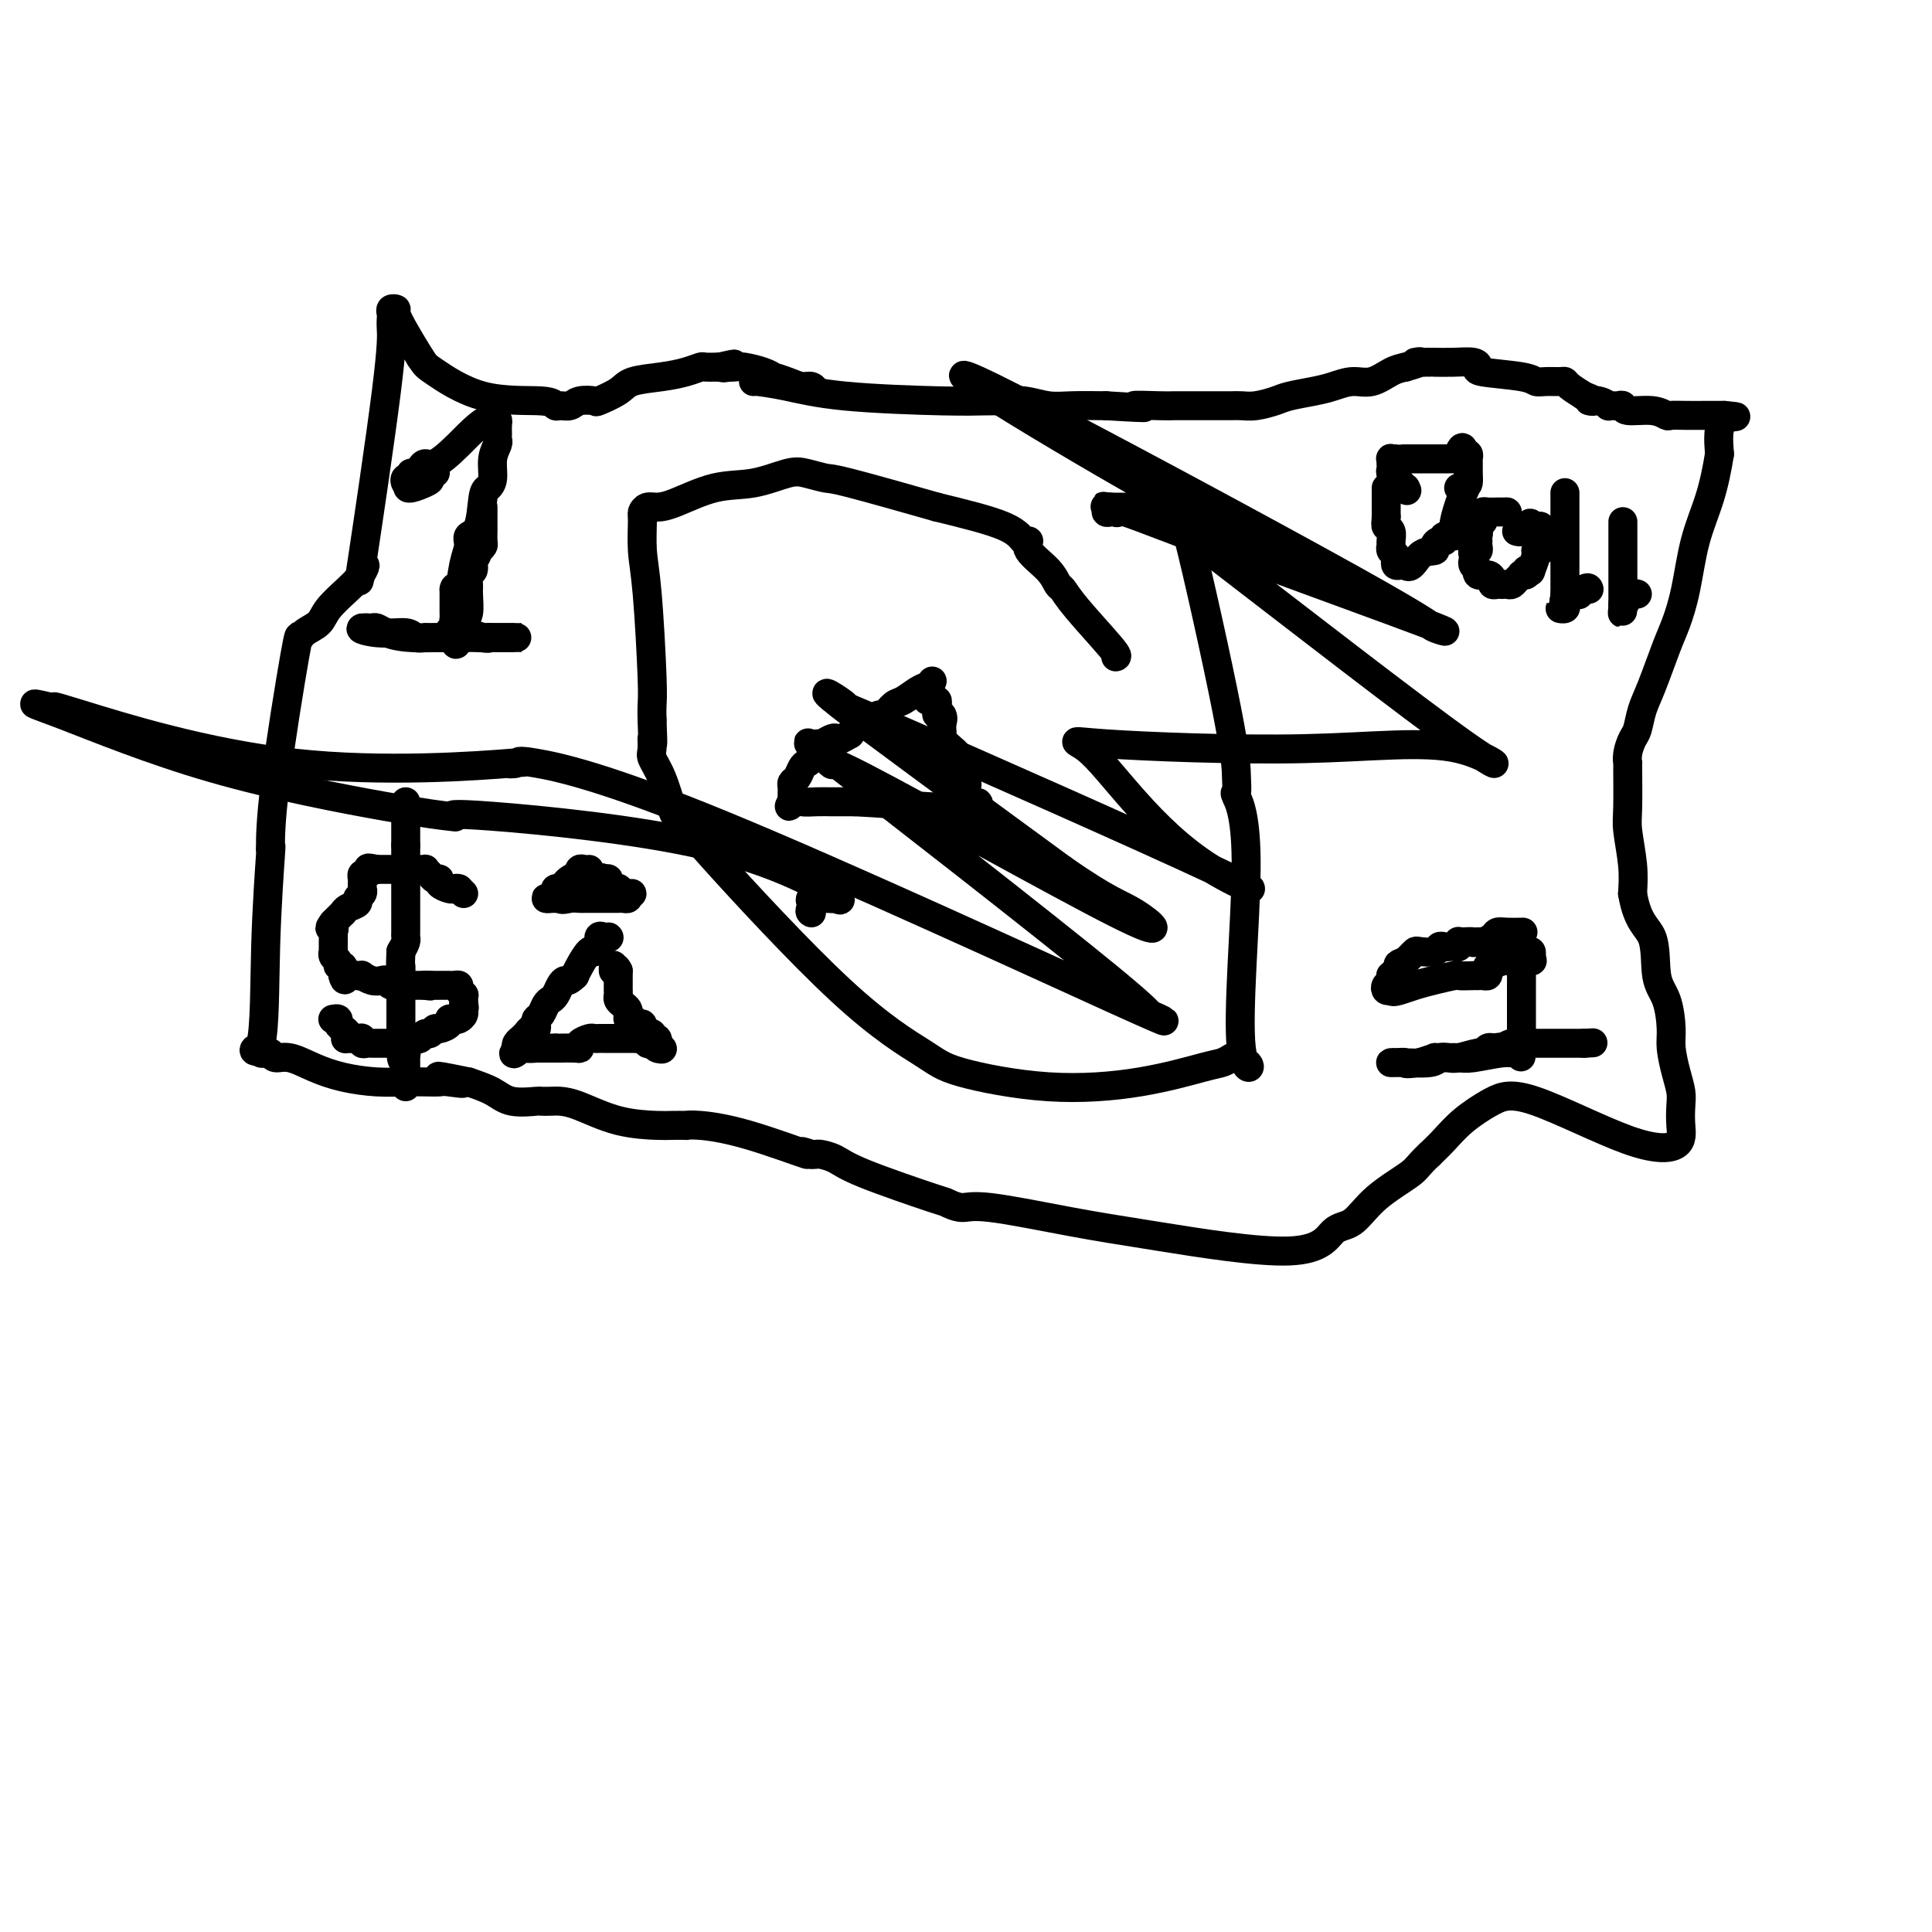 <svg viewBox='0 0 400 400' version='1.1' xmlns='http://www.w3.org/2000/svg' xmlns:xlink='http://www.w3.org/1999/xlink'><g fill='none' stroke='#000000' stroke-width='6' stroke-linecap='round' stroke-linejoin='round'><path d='M156,79c-0.038,-0.061 -0.076,-0.121 1,0c1.076,0.121 3.267,0.425 6,1c2.733,0.575 6.008,1.422 12,2c5.992,0.578 14.703,0.886 20,1c5.297,0.114 7.182,0.034 9,0c1.818,-0.034 3.568,-0.023 4,0c0.432,0.023 -0.456,0.059 0,0c0.456,-0.059 2.256,-0.212 4,0c1.744,0.212 3.431,0.788 5,1c1.569,0.212 3.020,0.061 5,0c1.980,-0.061 4.490,-0.030 7,0'/><path d='M229,84c12.387,0.773 6.853,0.207 6,0c-0.853,-0.207 2.975,-0.055 5,0c2.025,0.055 2.247,0.015 3,0c0.753,-0.015 2.038,-0.003 4,0c1.962,0.003 4.602,-0.002 6,0c1.398,0.002 1.555,0.012 2,0c0.445,-0.012 1.179,-0.045 2,0c0.821,0.045 1.731,0.167 3,0c1.269,-0.167 2.898,-0.623 4,-1c1.102,-0.377 1.676,-0.674 3,-1c1.324,-0.326 3.397,-0.683 5,-1c1.603,-0.317 2.736,-0.596 4,-1c1.264,-0.404 2.658,-0.933 4,-1c1.342,-0.067 2.630,0.328 4,0c1.370,-0.328 2.820,-1.379 4,-2c1.180,-0.621 2.090,-0.810 3,-1'/><path d='M291,76c5.138,-1.464 2.484,-1.124 2,-1c-0.484,0.124 1.202,0.034 2,0c0.798,-0.034 0.707,-0.010 1,0c0.293,0.010 0.969,0.006 1,0c0.031,-0.006 -0.584,-0.013 0,0c0.584,0.013 2.366,0.045 4,0c1.634,-0.045 3.120,-0.166 4,0c0.880,0.166 1.155,0.619 1,1c-0.155,0.381 -0.739,0.691 1,1c1.739,0.309 5.800,0.618 8,1c2.200,0.382 2.538,0.837 3,1c0.462,0.163 1.046,0.036 2,0c0.954,-0.036 2.276,0.021 3,0c0.724,-0.021 0.849,-0.121 1,0c0.151,0.121 0.329,0.463 1,1c0.671,0.537 1.836,1.268 3,2'/><path d='M328,82c3.697,1.326 1.438,1.140 1,1c-0.438,-0.140 0.943,-0.233 2,0c1.057,0.233 1.790,0.793 2,1c0.210,0.207 -0.102,0.059 0,0c0.102,-0.059 0.618,-0.031 1,0c0.382,0.031 0.631,0.065 1,0c0.369,-0.065 0.857,-0.228 1,0c0.143,0.228 -0.059,0.846 1,1c1.059,0.154 3.379,-0.155 5,0c1.621,0.155 2.542,0.774 3,1c0.458,0.226 0.451,0.061 1,0c0.549,-0.061 1.653,-0.016 3,0c1.347,0.016 2.938,0.004 4,0c1.062,-0.004 1.593,-0.001 2,0c0.407,0.001 0.688,0.000 1,0c0.312,-0.000 0.656,-0.000 1,0'/><path d='M357,86c4.556,0.533 1.444,-0.133 0,1c-1.444,1.133 -1.222,4.067 -1,7'/><path d='M356,94c-0.451,2.866 -1.078,6.030 -2,9c-0.922,2.970 -2.137,5.746 -3,9c-0.863,3.254 -1.373,6.985 -2,10c-0.627,3.015 -1.372,5.315 -2,7c-0.628,1.685 -1.138,2.754 -2,5c-0.862,2.246 -2.077,5.669 -3,8c-0.923,2.331 -1.554,3.572 -2,5c-0.446,1.428 -0.708,3.045 -1,4c-0.292,0.955 -0.614,1.249 -1,2c-0.386,0.751 -0.837,1.958 -1,3c-0.163,1.042 -0.040,1.919 0,2c0.040,0.081 -0.003,-0.633 0,1c0.003,1.633 0.052,5.613 0,8c-0.052,2.387 -0.206,3.181 0,5c0.206,1.819 0.773,4.663 1,7c0.227,2.337 0.113,4.169 0,6'/><path d='M338,185c1.028,6.098 3.098,6.842 4,9c0.902,2.158 0.637,5.728 1,8c0.363,2.272 1.355,3.245 2,5c0.645,1.755 0.944,4.293 1,6c0.056,1.707 -0.129,2.584 0,4c0.129,1.416 0.572,3.370 1,5c0.428,1.630 0.840,2.934 1,4c0.160,1.066 0.067,1.892 0,3c-0.067,1.108 -0.109,2.497 0,4c0.109,1.503 0.367,3.118 -1,4c-1.367,0.882 -4.361,1.030 -10,-1c-5.639,-2.030 -13.923,-6.237 -19,-8c-5.077,-1.763 -6.949,-1.081 -9,0c-2.051,1.081 -4.283,2.560 -6,4c-1.717,1.440 -2.919,2.840 -4,4c-1.081,1.160 -2.040,2.080 -3,3'/><path d='M296,239c-2.559,2.382 -2.458,2.838 -4,4c-1.542,1.162 -4.728,3.031 -7,5c-2.272,1.969 -3.629,4.040 -5,5c-1.371,0.960 -2.755,0.810 -4,2c-1.245,1.190 -2.352,3.721 -9,4c-6.648,0.279 -18.837,-1.695 -27,-3c-8.163,-1.305 -12.301,-1.943 -18,-3c-5.699,-1.057 -12.958,-2.534 -17,-3c-4.042,-0.466 -4.867,0.079 -6,0c-1.133,-0.079 -2.573,-0.781 -3,-1c-0.427,-0.219 0.159,0.047 -3,-1c-3.159,-1.047 -10.065,-3.405 -14,-5c-3.935,-1.595 -4.900,-2.428 -6,-3c-1.100,-0.572 -2.335,-0.885 -3,-1c-0.665,-0.115 -0.762,-0.033 -1,0c-0.238,0.033 -0.619,0.016 -1,0'/><path d='M168,239c-4.443,-1.491 -0.049,0.280 -1,0c-0.951,-0.280 -7.245,-2.611 -12,-4c-4.755,-1.389 -7.969,-1.836 -10,-2c-2.031,-0.164 -2.879,-0.045 -3,0c-0.121,0.045 0.484,0.016 0,0c-0.484,-0.016 -2.059,-0.018 -3,0c-0.941,0.018 -1.249,0.057 -3,0c-1.751,-0.057 -4.946,-0.211 -8,-1c-3.054,-0.789 -5.967,-2.212 -8,-3c-2.033,-0.788 -3.188,-0.942 -4,-1c-0.812,-0.058 -1.283,-0.022 -2,0c-0.717,0.022 -1.681,0.028 -2,0c-0.319,-0.028 0.007,-0.090 -1,0c-1.007,0.090 -3.348,0.332 -5,0c-1.652,-0.332 -2.615,-1.238 -4,-2c-1.385,-0.762 -3.193,-1.381 -5,-2'/><path d='M97,224c-11.338,-2.321 -4.183,-0.622 -2,0c2.183,0.622 -0.605,0.167 -2,0c-1.395,-0.167 -1.397,-0.047 -2,0c-0.603,0.047 -1.808,0.021 -3,0c-1.192,-0.021 -2.370,-0.038 -4,0c-1.630,0.038 -3.711,0.130 -6,0c-2.289,-0.130 -4.784,-0.484 -7,-1c-2.216,-0.516 -4.152,-1.196 -6,-2c-1.848,-0.804 -3.609,-1.731 -5,-2c-1.391,-0.269 -2.411,0.121 -3,0c-0.589,-0.121 -0.745,-0.754 -1,-1c-0.255,-0.246 -0.607,-0.105 -1,0c-0.393,0.105 -0.827,0.173 -1,0c-0.173,-0.173 -0.087,-0.586 0,-1'/><path d='M54,217c-2.674,-0.247 -0.860,2.135 0,-1c0.860,-3.135 0.766,-11.786 1,-20c0.234,-8.214 0.795,-15.990 1,-19c0.205,-3.010 0.055,-1.254 0,-1c-0.055,0.254 -0.015,-0.996 0,-1c0.015,-0.004 0.005,1.236 0,0c-0.005,-1.236 -0.005,-4.950 1,-13c1.005,-8.050 3.016,-20.438 4,-26c0.984,-5.562 0.943,-4.299 1,-4c0.057,0.299 0.214,-0.367 1,-1c0.786,-0.633 2.200,-1.231 3,-2c0.800,-0.769 0.985,-1.707 2,-3c1.015,-1.293 2.862,-2.941 4,-4c1.138,-1.059 1.569,-1.530 2,-2'/><path d='M74,120c2.315,-3.322 1.601,-3.626 1,-2c-0.601,1.626 -1.089,5.183 0,-2c1.089,-7.183 3.756,-25.104 5,-35c1.244,-9.896 1.064,-11.766 1,-13c-0.064,-1.234 -0.013,-1.834 0,-2c0.013,-0.166 -0.012,0.100 0,0c0.012,-0.100 0.061,-0.566 0,-1c-0.061,-0.434 -0.232,-0.837 0,-1c0.232,-0.163 0.866,-0.085 1,0c0.134,0.085 -0.233,0.177 0,1c0.233,0.823 1.067,2.378 2,4c0.933,1.622 1.967,3.311 3,5'/><path d='M87,74c1.184,1.780 1.142,1.731 3,3c1.858,1.269 5.614,3.858 10,5c4.386,1.142 9.400,0.838 12,1c2.600,0.162 2.785,0.789 3,1c0.215,0.211 0.460,0.006 1,0c0.540,-0.006 1.373,0.189 2,0c0.627,-0.189 1.046,-0.761 2,-1c0.954,-0.239 2.442,-0.144 3,0c0.558,0.144 0.186,0.337 1,0c0.814,-0.337 2.814,-1.204 4,-2c1.186,-0.796 1.559,-1.520 3,-2c1.441,-0.480 3.950,-0.717 6,-1c2.050,-0.283 3.642,-0.612 5,-1c1.358,-0.388 2.481,-0.835 3,-1c0.519,-0.165 0.434,-0.047 1,0c0.566,0.047 1.783,0.024 3,0'/><path d='M149,76c5.423,-1.238 1.979,-0.332 1,0c-0.979,0.332 0.507,0.092 1,0c0.493,-0.092 -0.007,-0.035 0,0c0.007,0.035 0.521,0.047 1,0c0.479,-0.047 0.922,-0.154 2,0c1.078,0.154 2.792,0.567 4,1c1.208,0.433 1.910,0.886 2,1c0.090,0.114 -0.431,-0.109 0,0c0.431,0.109 1.814,0.551 3,1c1.186,0.449 2.173,0.904 3,1c0.827,0.096 1.492,-0.166 2,0c0.508,0.166 0.859,0.762 1,1c0.141,0.238 0.070,0.119 0,0'/><path d='M100,105c0.000,-0.021 0.000,-0.042 0,0c-0.000,0.042 -0.000,0.148 0,1c0.000,0.852 0.001,2.452 0,3c-0.001,0.548 -0.003,0.045 0,0c0.003,-0.045 0.011,0.369 0,1c-0.011,0.631 -0.041,1.477 0,2c0.041,0.523 0.155,0.721 0,1c-0.155,0.279 -0.577,0.640 -1,1'/><path d='M99,114c-0.398,1.733 -0.891,1.564 -1,2c-0.109,0.436 0.168,1.476 0,2c-0.168,0.524 -0.781,0.532 -1,1c-0.219,0.468 -0.045,1.395 0,2c0.045,0.605 -0.041,0.888 0,2c0.041,1.112 0.207,3.053 0,4c-0.207,0.947 -0.787,0.898 -1,1c-0.213,0.102 -0.060,0.353 0,1c0.060,0.647 0.026,1.689 0,2c-0.026,0.311 -0.046,-0.109 0,0c0.046,0.109 0.156,0.745 0,1c-0.156,0.255 -0.578,0.127 -1,0'/><path d='M95,132c-0.776,2.784 -0.715,0.743 -1,0c-0.285,-0.743 -0.917,-0.189 -1,0c-0.083,0.189 0.381,0.012 -1,0c-1.381,-0.012 -4.607,0.140 -7,0c-2.393,-0.140 -3.952,-0.574 -5,-1c-1.048,-0.426 -1.585,-0.846 -2,-1c-0.415,-0.154 -0.709,-0.041 -1,0c-0.291,0.041 -0.578,0.011 -1,0c-0.422,-0.011 -0.978,-0.003 -1,0c-0.022,0.003 0.489,0.002 1,0'/><path d='M76,130c-2.827,-0.067 -0.394,0.767 2,1c2.394,0.233 4.750,-0.134 6,0c1.250,0.134 1.396,0.768 2,1c0.604,0.232 1.667,0.062 2,0c0.333,-0.062 -0.065,-0.017 0,0c0.065,0.017 0.594,0.004 1,0c0.406,-0.004 0.690,-0.001 1,0c0.310,0.001 0.646,0.000 1,0c0.354,-0.000 0.725,-0.000 1,0c0.275,0.000 0.455,0.000 1,0c0.545,-0.000 1.455,-0.000 2,0c0.545,0.000 0.723,0.000 1,0c0.277,-0.000 0.651,-0.000 1,0c0.349,0.000 0.671,0.000 1,0c0.329,-0.000 0.664,-0.000 1,0'/><path d='M99,132c3.737,0.309 1.579,0.083 1,0c-0.579,-0.083 0.422,-0.022 1,0c0.578,0.022 0.733,0.006 1,0c0.267,-0.006 0.645,-0.002 1,0c0.355,0.002 0.686,0.000 1,0c0.314,-0.000 0.610,-0.000 1,0c0.390,0.000 0.872,0.000 1,0c0.128,-0.000 -0.098,-0.000 0,0c0.098,0.000 0.521,0.000 1,0c0.479,-0.000 1.014,-0.000 1,0c-0.014,0.000 -0.575,0.000 -1,0c-0.425,-0.000 -0.712,-0.000 -1,0'/><path d='M106,132c0.883,-0.000 -0.408,-0.000 -1,0c-0.592,0.000 -0.485,0.001 -1,0c-0.515,-0.001 -1.651,-0.004 -2,0c-0.349,0.004 0.089,0.015 0,0c-0.089,-0.015 -0.707,-0.057 -1,0c-0.293,0.057 -0.263,0.211 -1,0c-0.737,-0.211 -2.240,-0.789 -3,-1c-0.760,-0.211 -0.775,-0.057 -1,0c-0.225,0.057 -0.658,0.015 -1,0c-0.342,-0.015 -0.592,-0.004 -1,0c-0.408,0.004 -0.974,0.001 -1,0c-0.026,-0.001 0.487,-0.001 1,0'/><path d='M94,131c-1.856,-0.333 -0.497,-0.666 0,-1c0.497,-0.334 0.133,-0.670 0,-1c-0.133,-0.330 -0.036,-0.653 0,-1c0.036,-0.347 0.010,-0.719 0,-1c-0.010,-0.281 -0.003,-0.470 0,-1c0.003,-0.530 0.001,-1.400 0,-2c-0.001,-0.600 -0.000,-0.931 0,-1c0.000,-0.069 0.000,0.123 0,0c-0.000,-0.123 -0.000,-0.562 0,-1'/><path d='M94,122c0.184,-1.146 0.645,0.490 1,0c0.355,-0.490 0.606,-3.105 1,-5c0.394,-1.895 0.931,-3.071 1,-4c0.069,-0.929 -0.331,-1.612 0,-2c0.331,-0.388 1.394,-0.480 2,-2c0.606,-1.520 0.755,-4.466 1,-6c0.245,-1.534 0.588,-1.654 1,-2c0.412,-0.346 0.895,-0.918 1,-2c0.105,-1.082 -0.168,-2.675 0,-4c0.168,-1.325 0.778,-2.383 1,-3c0.222,-0.617 0.057,-0.792 0,-1c-0.057,-0.208 -0.005,-0.447 0,-1c0.005,-0.553 -0.037,-1.418 0,-2c0.037,-0.582 0.153,-0.881 0,-1c-0.153,-0.119 -0.577,-0.060 -1,0'/><path d='M102,87c-1.311,-0.970 -4.589,2.606 -7,5c-2.411,2.394 -3.957,3.607 -5,4c-1.043,0.393 -1.585,-0.034 -2,0c-0.415,0.034 -0.703,0.530 -1,1c-0.297,0.470 -0.602,0.914 -1,1c-0.398,0.086 -0.888,-0.187 -1,0c-0.112,0.187 0.156,0.834 0,1c-0.156,0.166 -0.734,-0.148 -1,0c-0.266,0.148 -0.219,0.756 0,1c0.219,0.244 0.609,0.122 1,0'/><path d='M85,100c-1.995,2.056 1.517,0.695 3,0c1.483,-0.695 0.938,-0.726 1,-1c0.062,-0.274 0.732,-0.793 1,-1c0.268,-0.207 0.134,-0.104 0,0'/><path d='M193,141c-0.275,0.366 -0.549,0.733 -1,1c-0.451,0.267 -1.077,0.435 -2,1c-0.923,0.565 -2.143,1.528 -3,2c-0.857,0.472 -1.349,0.454 -2,1c-0.651,0.546 -1.459,1.654 -2,2c-0.541,0.346 -0.815,-0.072 -1,0c-0.185,0.072 -0.281,0.635 -1,1c-0.719,0.365 -2.063,0.533 -3,1c-0.937,0.467 -1.469,1.234 -2,2'/><path d='M176,152c-3.278,1.945 -2.973,1.308 -3,1c-0.027,-0.308 -0.385,-0.286 -1,0c-0.615,0.286 -1.488,0.836 -2,1c-0.512,0.164 -0.662,-0.059 -1,0c-0.338,0.059 -0.864,0.401 -1,1c-0.136,0.599 0.117,1.456 0,2c-0.117,0.544 -0.606,0.776 -1,1c-0.394,0.224 -0.694,0.441 -1,1c-0.306,0.559 -0.618,1.459 -1,2c-0.382,0.541 -0.834,0.722 -1,1c-0.166,0.278 -0.044,0.652 0,1c0.044,0.348 0.012,0.671 0,1c-0.012,0.329 -0.003,0.666 0,1c0.003,0.334 0.002,0.667 0,1'/><path d='M164,166c-1.014,1.856 -0.548,0.497 0,0c0.548,-0.497 1.177,-0.133 2,0c0.823,0.133 1.839,0.036 3,0c1.161,-0.036 2.466,-0.010 3,0c0.534,0.010 0.295,0.003 1,0c0.705,-0.003 2.352,-0.001 4,0'/><path d='M177,166c5.078,0.227 11.272,0.793 15,1c3.728,0.207 4.990,0.055 6,0c1.010,-0.055 1.770,-0.014 2,0c0.230,0.014 -0.068,0.001 0,0c0.068,-0.001 0.503,0.010 1,0c0.497,-0.010 1.057,-0.041 1,0c-0.057,0.041 -0.731,0.155 -1,0c-0.269,-0.155 -0.135,-0.577 0,-1'/><path d='M201,166c3.490,0.174 0.213,0.608 -1,0c-1.213,-0.608 -0.364,-2.258 0,-3c0.364,-0.742 0.241,-0.576 0,-1c-0.241,-0.424 -0.601,-1.437 -1,-2c-0.399,-0.563 -0.839,-0.676 -1,-1c-0.161,-0.324 -0.045,-0.859 0,-1c0.045,-0.141 0.019,0.113 0,0c-0.019,-0.113 -0.029,-0.594 0,-1c0.029,-0.406 0.099,-0.739 0,-1c-0.099,-0.261 -0.366,-0.451 -1,-1c-0.634,-0.549 -1.634,-1.456 -2,-2c-0.366,-0.544 -0.098,-0.723 0,-1c0.098,-0.277 0.026,-0.651 0,-1c-0.026,-0.349 -0.008,-0.671 0,-1c0.008,-0.329 0.004,-0.664 0,-1'/><path d='M195,149c-0.945,-2.566 -0.306,-0.480 0,0c0.306,0.480 0.279,-0.646 0,-1c-0.279,-0.354 -0.811,0.063 -1,0c-0.189,-0.063 -0.036,-0.605 0,-1c0.036,-0.395 -0.047,-0.642 0,-1c0.047,-0.358 0.222,-0.828 0,-1c-0.222,-0.172 -0.843,-0.046 -1,0c-0.157,0.046 0.150,0.012 0,0c-0.150,-0.012 -0.757,-0.004 -1,0c-0.243,0.004 -0.121,0.002 0,0'/><path d='M231,136c0.285,-0.057 0.570,-0.114 -1,-2c-1.570,-1.886 -4.996,-5.600 -7,-8c-2.004,-2.400 -2.585,-3.485 -3,-4c-0.415,-0.515 -0.664,-0.462 -1,-1c-0.336,-0.538 -0.760,-1.669 -2,-3c-1.240,-1.331 -3.296,-2.862 -4,-4c-0.704,-1.138 -0.055,-1.882 0,-2c0.055,-0.118 -0.485,0.391 -1,0c-0.515,-0.391 -1.004,-1.683 -4,-3c-2.996,-1.317 -8.498,-2.658 -14,-4'/><path d='M194,105c-5.993,-1.705 -13.976,-3.966 -18,-5c-4.024,-1.034 -4.089,-0.840 -5,-1c-0.911,-0.160 -2.670,-0.674 -4,-1c-1.330,-0.326 -2.233,-0.465 -4,0c-1.767,0.465 -4.399,1.535 -7,2c-2.601,0.465 -5.170,0.324 -8,1c-2.830,0.676 -5.921,2.170 -8,3c-2.079,0.830 -3.146,0.997 -4,1c-0.854,0.003 -1.494,-0.156 -2,0c-0.506,0.156 -0.878,0.629 -1,1c-0.122,0.371 0.006,0.640 0,2c-0.006,1.360 -0.145,3.809 0,6c0.145,2.191 0.575,4.123 1,9c0.425,4.877 0.845,12.698 1,17c0.155,4.302 0.044,5.086 0,6c-0.044,0.914 -0.022,1.957 0,3'/><path d='M135,149c0.303,7.458 0.060,4.604 0,4c-0.060,-0.604 0.063,1.041 0,2c-0.063,0.959 -0.311,1.230 0,2c0.311,0.770 1.180,2.037 2,4c0.820,1.963 1.590,4.622 2,6c0.410,1.378 0.458,1.474 1,2c0.542,0.526 1.576,1.480 2,2c0.424,0.520 0.239,0.606 6,7c5.761,6.394 17.469,19.096 26,27c8.531,7.904 13.885,11.011 17,13c3.115,1.989 3.989,2.859 8,4c4.011,1.141 11.158,2.552 18,3c6.842,0.448 13.380,-0.065 19,-1c5.620,-0.935 10.321,-2.290 13,-3c2.679,-0.710 3.337,-0.774 4,-1c0.663,-0.226 1.332,-0.613 2,-1'/><path d='M255,219c6.238,0.623 2.834,5.180 2,-2c-0.834,-7.180 0.901,-26.095 1,-37c0.099,-10.905 -1.437,-13.798 -2,-15c-0.563,-1.202 -0.151,-0.712 0,-1c0.151,-0.288 0.041,-1.353 0,-3c-0.041,-1.647 -0.015,-3.877 -2,-14c-1.985,-10.123 -5.983,-28.138 -8,-36c-2.017,-7.862 -2.054,-5.571 -2,-5c0.054,0.571 0.197,-0.579 0,-1c-0.197,-0.421 -0.735,-0.113 -1,0c-0.265,0.113 -0.256,0.030 -1,0c-0.744,-0.030 -2.241,-0.008 -4,0c-1.759,0.008 -3.781,0.002 -5,0c-1.219,-0.002 -1.634,-0.001 -2,0c-0.366,0.001 -0.683,0.000 -1,0'/><path d='M230,105c-2.380,-0.215 -1.329,-0.252 -1,0c0.329,0.252 -0.062,0.794 0,1c0.062,0.206 0.577,0.075 1,0c0.423,-0.075 0.754,-0.095 1,0c0.246,0.095 0.407,0.306 0,0c-0.407,-0.306 -1.381,-1.127 2,0c3.381,1.127 11.118,4.203 24,9c12.882,4.797 30.910,11.315 38,14c7.090,2.685 3.241,1.536 2,1c-1.241,-0.536 0.126,-0.458 -17,-10c-17.126,-9.542 -52.745,-28.702 -69,-37c-16.255,-8.298 -13.146,-5.734 -4,0c9.146,5.734 24.327,14.638 34,20c9.673,5.362 13.836,7.181 18,9'/><path d='M259,112c9.249,4.866 6.370,2.531 1,0c-5.370,-2.531 -13.232,-5.259 -18,-7c-4.768,-1.741 -6.443,-2.497 -6,-2c0.443,0.497 3.005,2.246 17,13c13.995,10.754 39.422,30.513 50,38c10.578,7.487 6.307,2.701 -1,1c-7.307,-1.701 -17.649,-0.317 -32,0c-14.351,0.317 -32.711,-0.434 -41,-1c-8.289,-0.566 -6.507,-0.948 -4,1c2.507,1.948 5.738,6.225 10,11c4.262,4.775 9.556,10.049 16,14c6.444,3.951 14.039,6.578 0,0c-14.039,-6.578 -49.711,-22.361 -65,-29c-15.289,-6.639 -10.193,-4.134 -11,-5c-0.807,-0.866 -7.516,-5.105 -1,0c6.516,5.105 26.258,19.552 46,34'/><path d='M220,180c9.771,6.843 11.698,6.950 15,9c3.302,2.050 7.980,6.043 -4,0c-11.980,-6.043 -40.618,-22.124 -52,-28c-11.382,-5.876 -5.509,-1.549 -7,-3c-1.491,-1.451 -10.348,-8.679 1,0c11.348,8.679 42.899,33.267 56,44c13.101,10.733 7.752,7.612 9,8c1.248,0.388 9.092,4.287 -7,-3c-16.092,-7.287 -56.120,-25.759 -81,-36c-24.880,-10.241 -34.611,-12.251 -39,-13c-4.389,-0.749 -3.435,-0.237 -4,0c-0.565,0.237 -2.649,0.199 -1,0c1.649,-0.199 7.030,-0.558 0,0c-7.030,0.558 -26.469,2.035 -45,0c-18.531,-2.035 -36.152,-7.581 -44,-10c-7.848,-2.419 -5.924,-1.709 -4,-1'/><path d='M13,147c-8.776,-2.021 -6.718,-1.574 0,1c6.718,2.574 18.094,7.275 31,11c12.906,3.725 27.342,6.475 36,8c8.658,1.525 11.538,1.825 13,2c1.462,0.175 1.504,0.225 1,0c-0.504,-0.225 -1.556,-0.726 8,0c9.556,0.726 29.719,2.678 44,6c14.281,3.322 22.681,8.014 26,10c3.319,1.986 1.559,1.267 1,1c-0.559,-0.267 0.085,-0.083 0,0c-0.085,0.083 -0.899,0.063 -2,0c-1.101,-0.063 -2.489,-0.171 -3,0c-0.511,0.171 -0.146,0.620 0,1c0.146,0.380 0.073,0.690 0,1'/><path d='M168,188c-0.622,0.689 -0.178,0.911 0,1c0.178,0.089 0.089,0.044 0,0'/><path d='M315,193c0.283,-0.006 0.567,-0.012 0,0c-0.567,0.012 -1.984,0.042 -3,0c-1.016,-0.042 -1.631,-0.155 -2,0c-0.369,0.155 -0.491,0.578 -1,1c-0.509,0.422 -1.406,0.844 -2,1c-0.594,0.156 -0.884,0.044 -1,0c-0.116,-0.044 -0.058,-0.022 0,0'/><path d='M306,195c-1.513,0.311 -0.797,0.087 -1,0c-0.203,-0.087 -1.325,-0.037 -2,0c-0.675,0.037 -0.902,0.063 -1,0c-0.098,-0.063 -0.068,-0.213 0,0c0.068,0.213 0.172,0.788 0,1c-0.172,0.212 -0.621,0.061 -1,0c-0.379,-0.061 -0.686,-0.030 -1,0c-0.314,0.030 -0.633,0.060 -1,0c-0.367,-0.060 -0.781,-0.209 -1,0c-0.219,0.209 -0.244,0.777 -1,1c-0.756,0.223 -2.244,0.101 -3,0c-0.756,-0.101 -0.780,-0.181 -1,0c-0.220,0.181 -0.634,0.623 -1,1c-0.366,0.377 -0.683,0.688 -1,1'/><path d='M291,199c-2.502,0.802 -1.258,0.806 -1,1c0.258,0.194 -0.470,0.576 -1,1c-0.530,0.424 -0.861,0.888 -1,1c-0.139,0.112 -0.087,-0.127 0,0c0.087,0.127 0.209,0.622 0,1c-0.209,0.378 -0.749,0.640 -1,1c-0.251,0.360 -0.215,0.817 0,1c0.215,0.183 0.607,0.091 1,0'/><path d='M288,205c0.187,0.823 2.156,-0.119 5,-1c2.844,-0.881 6.565,-1.700 8,-2c1.435,-0.300 0.583,-0.081 1,0c0.417,0.081 2.101,0.022 3,0c0.899,-0.022 1.012,-0.009 1,0c-0.012,0.009 -0.147,0.012 0,0c0.147,-0.012 0.578,-0.041 1,0c0.422,0.041 0.834,0.151 1,0c0.166,-0.151 0.086,-0.563 0,-1c-0.086,-0.437 -0.178,-0.901 0,-1c0.178,-0.099 0.625,0.166 1,0c0.375,-0.166 0.679,-0.762 1,-1c0.321,-0.238 0.661,-0.119 1,0'/><path d='M311,199c3.736,-1.171 1.575,-1.098 1,-1c-0.575,0.098 0.437,0.223 1,0c0.563,-0.223 0.676,-0.793 1,-1c0.324,-0.207 0.857,-0.053 1,0c0.143,0.053 -0.105,0.003 0,0c0.105,-0.003 0.564,0.040 1,0c0.436,-0.040 0.848,-0.165 1,0c0.152,0.165 0.043,0.618 0,1c-0.043,0.382 -0.022,0.691 0,1'/><path d='M317,199c0.762,-0.111 -0.332,-0.388 -1,0c-0.668,0.388 -0.911,1.442 -1,2c-0.089,0.558 -0.024,0.622 0,1c0.024,0.378 0.006,1.071 0,2c-0.006,0.929 -0.002,2.094 0,3c0.002,0.906 0.000,1.552 0,2c-0.000,0.448 -0.000,0.697 0,1c0.000,0.303 0.000,0.660 0,1c-0.000,0.340 -0.000,0.665 0,1c0.000,0.335 0.000,0.681 0,1c-0.000,0.319 -0.000,0.610 0,1c0.000,0.390 0.000,0.878 0,1c-0.000,0.122 -0.000,-0.121 0,0c0.000,0.121 0.000,0.606 0,1c-0.000,0.394 -0.000,0.697 0,1'/><path d='M315,217c-0.274,3.007 0.041,1.524 0,1c-0.041,-0.524 -0.437,-0.088 -1,0c-0.563,0.088 -1.294,-0.172 -3,0c-1.706,0.172 -4.388,0.778 -6,1c-1.612,0.222 -2.153,0.062 -3,0c-0.847,-0.062 -2.000,-0.027 -3,0c-1.000,0.027 -1.846,0.046 -2,0c-0.154,-0.046 0.385,-0.156 0,0c-0.385,0.156 -1.692,0.578 -3,1'/><path d='M294,220c-3.822,0.464 -2.879,0.124 -3,0c-0.121,-0.124 -1.308,-0.032 -2,0c-0.692,0.032 -0.891,0.005 -1,0c-0.109,-0.005 -0.128,0.012 0,0c0.128,-0.012 0.402,-0.055 2,0c1.598,0.055 4.519,0.207 6,0c1.481,-0.207 1.520,-0.772 2,-1c0.480,-0.228 1.399,-0.117 2,0c0.601,0.117 0.882,0.241 2,0c1.118,-0.241 3.073,-0.848 4,-1c0.927,-0.152 0.827,0.151 1,0c0.173,-0.151 0.621,-0.758 1,-1c0.379,-0.242 0.690,-0.121 1,0'/><path d='M309,217c3.408,-0.460 1.428,-0.109 1,0c-0.428,0.109 0.698,-0.023 1,0c0.302,0.023 -0.218,0.202 0,0c0.218,-0.202 1.176,-0.786 2,-1c0.824,-0.214 1.515,-0.057 2,0c0.485,0.057 0.763,0.015 1,0c0.237,-0.015 0.433,-0.004 1,0c0.567,0.004 1.504,0.001 2,0c0.496,-0.001 0.553,-0.000 1,0c0.447,0.000 1.286,0.000 2,0c0.714,-0.000 1.302,-0.000 2,0c0.698,0.000 1.507,0.000 2,0c0.493,-0.000 0.671,-0.000 1,0c0.329,0.000 0.808,0.000 1,0c0.192,-0.000 0.096,-0.000 0,0'/><path d='M328,216c3.167,-0.167 1.583,-0.083 0,0'/><path d='M302,101c0.000,0.000 0.100,0.100 0.1,0.1'/><path d='M287,101c0.000,0.333 0.000,0.667 0,1c0.000,0.333 0.000,0.667 0,1c0.000,0.333 0.000,0.667 0,1c0.000,0.333 0.000,0.667 0,1c-0.000,0.333 0.000,0.667 0,1c0.000,0.333 0.000,0.667 0,1'/><path d='M287,107c-0.061,1.350 -0.213,1.724 0,2c0.213,0.276 0.793,0.455 1,1c0.207,0.545 0.042,1.455 0,2c-0.042,0.545 0.041,0.724 0,1c-0.041,0.276 -0.204,0.648 0,1c0.204,0.352 0.776,0.683 1,1c0.224,0.317 0.101,0.621 0,1c-0.101,0.379 -0.181,0.833 0,1c0.181,0.167 0.623,0.048 1,0c0.377,-0.048 0.688,-0.024 1,0'/><path d='M291,117c1.113,1.143 1.896,-0.999 3,-2c1.104,-1.001 2.528,-0.861 3,-1c0.472,-0.139 -0.010,-0.558 0,-1c0.010,-0.442 0.511,-0.906 1,-1c0.489,-0.094 0.966,0.181 1,0c0.034,-0.181 -0.376,-0.818 0,-1c0.376,-0.182 1.536,0.091 2,0c0.464,-0.091 0.232,-0.545 0,-1'/><path d='M301,110c1.442,-0.911 0.047,0.312 0,-1c-0.047,-1.312 1.256,-5.160 2,-7c0.744,-1.840 0.931,-1.673 1,-2c0.069,-0.327 0.019,-1.149 0,-2c-0.019,-0.851 -0.008,-1.731 0,-2c0.008,-0.269 0.012,0.072 0,0c-0.012,-0.072 -0.042,-0.558 0,-1c0.042,-0.442 0.155,-0.841 0,-1c-0.155,-0.159 -0.577,-0.080 -1,0'/><path d='M303,94c0.070,-2.536 -0.755,-0.876 -1,0c-0.245,0.876 0.089,0.967 0,1c-0.089,0.033 -0.602,0.009 -1,0c-0.398,-0.009 -0.680,-0.002 -1,0c-0.320,0.002 -0.678,0.001 -1,0c-0.322,-0.001 -0.610,-0.000 -1,0c-0.390,0.000 -0.883,0.000 -1,0c-0.117,-0.000 0.141,-0.000 0,0c-0.141,0.000 -0.682,0.000 -1,0c-0.318,-0.000 -0.414,-0.000 -1,0c-0.586,0.000 -1.662,0.000 -2,0c-0.338,-0.000 0.063,-0.000 0,0c-0.063,0.000 -0.589,0.000 -1,0c-0.411,-0.000 -0.705,-0.000 -1,0'/><path d='M291,95c-2.249,0.150 -1.871,0.025 -2,0c-0.129,-0.025 -0.766,0.049 -1,0c-0.234,-0.049 -0.064,-0.220 0,0c0.064,0.220 0.021,0.832 0,1c-0.021,0.168 -0.021,-0.109 0,0c0.021,0.109 0.062,0.603 0,1c-0.062,0.397 -0.228,0.699 0,1c0.228,0.301 0.848,0.603 1,1c0.152,0.397 -0.166,0.890 0,1c0.166,0.110 0.814,-0.163 1,0c0.186,0.163 -0.090,0.761 0,1c0.090,0.239 0.545,0.120 1,0'/><path d='M291,101c0.500,1.000 0.250,0.500 0,0'/><path d='M312,106c0.000,0.000 0.100,0.100 0.1,0.1'/><path d='M312,106c-0.439,-0.000 -0.878,-0.001 -1,0c-0.122,0.001 0.072,0.003 0,0c-0.072,-0.003 -0.411,-0.011 -1,0c-0.589,0.011 -1.430,0.041 -2,0c-0.570,-0.041 -0.871,-0.152 -1,0c-0.129,0.152 -0.086,0.566 0,1c0.086,0.434 0.215,0.886 0,1c-0.215,0.114 -0.776,-0.110 -1,0c-0.224,0.110 -0.112,0.555 0,1'/><path d='M306,109c-0.928,0.643 -0.248,0.751 0,1c0.248,0.249 0.063,0.640 0,1c-0.063,0.360 -0.003,0.688 0,1c0.003,0.312 -0.052,0.609 0,1c0.052,0.391 0.209,0.878 0,1c-0.209,0.122 -0.784,-0.121 -1,0c-0.216,0.121 -0.072,0.607 0,1c0.072,0.393 0.071,0.693 0,1c-0.071,0.307 -0.211,0.621 0,1c0.211,0.379 0.775,0.823 1,1c0.225,0.177 0.113,0.089 0,0'/><path d='M306,118c0.028,1.328 0.098,0.149 0,0c-0.098,-0.149 -0.363,0.730 0,1c0.363,0.270 1.355,-0.071 2,0c0.645,0.071 0.943,0.555 1,1c0.057,0.445 -0.125,0.851 0,1c0.125,0.149 0.558,0.041 1,0c0.442,-0.041 0.892,-0.014 1,0c0.108,0.014 -0.125,0.014 0,0c0.125,-0.014 0.607,-0.042 1,0c0.393,0.042 0.698,0.156 1,0c0.302,-0.156 0.603,-0.580 1,-1c0.397,-0.420 0.890,-0.834 1,-1c0.110,-0.166 -0.163,-0.083 0,0c0.163,0.083 0.761,0.167 1,0c0.239,-0.167 0.120,-0.583 0,-1'/><path d='M316,118c0.863,-0.508 1.020,-0.278 1,0c-0.020,0.278 -0.215,0.604 0,0c0.215,-0.604 0.842,-2.137 1,-3c0.158,-0.863 -0.154,-1.057 0,-1c0.154,0.057 0.774,0.365 1,0c0.226,-0.365 0.058,-1.404 0,-2c-0.058,-0.596 -0.004,-0.748 0,-1c0.004,-0.252 -0.040,-0.604 0,-1c0.040,-0.396 0.165,-0.837 0,-1c-0.165,-0.163 -0.618,-0.046 -1,0c-0.382,0.046 -0.691,0.023 -1,0'/><path d='M317,109c-0.007,-1.376 -0.524,-0.316 -1,0c-0.476,0.316 -0.911,-0.111 -1,0c-0.089,0.111 0.168,0.761 0,1c-0.168,0.239 -0.762,0.068 -1,0c-0.238,-0.068 -0.119,-0.034 0,0'/><path d='M324,102c0.000,0.307 0.000,0.614 0,1c0.000,0.386 0.000,0.852 0,2c0.000,1.148 0.000,2.979 0,4c0.000,1.021 0.000,1.232 0,2c0.000,0.768 0.000,2.093 0,3c0.000,0.907 0.000,1.395 0,2c0.000,0.605 0.000,1.327 0,2c0.000,0.673 0.000,1.297 0,2c0.000,0.703 0.000,1.487 0,2c0.000,0.513 0.000,0.757 0,1'/><path d='M324,123c0.005,3.431 0.019,1.509 0,1c-0.019,-0.509 -0.071,0.397 0,1c0.071,0.603 0.266,0.905 0,1c-0.266,0.095 -0.993,-0.017 -1,0c-0.007,0.017 0.706,0.162 1,0c0.294,-0.162 0.169,-0.631 0,-1c-0.169,-0.369 -0.381,-0.639 0,-1c0.381,-0.361 1.356,-0.815 2,-1c0.644,-0.185 0.956,-0.101 1,0c0.044,0.101 -0.180,0.220 0,0c0.180,-0.220 0.766,-0.777 1,-1c0.234,-0.223 0.117,-0.111 0,0'/><path d='M328,122c0.844,-0.622 0.956,-0.178 1,0c0.044,0.178 0.022,0.089 0,0'/><path d='M336,108c0.000,-0.059 0.000,-0.119 0,1c0.000,1.119 0.000,3.415 0,5c0.000,1.585 0.000,2.457 0,3c-0.000,0.543 0.000,0.758 0,1c0.000,0.242 0.000,0.513 0,1c0.000,0.487 0.000,1.191 0,2c0.000,0.809 0.000,1.722 0,2c0.000,0.278 0.000,-0.079 0,0c0.000,0.079 0.000,0.594 0,1c0.000,0.406 0.000,0.703 0,1'/><path d='M336,125c-0.064,2.982 -0.224,1.937 0,1c0.224,-0.937 0.831,-1.768 1,-2c0.169,-0.232 -0.099,0.134 0,0c0.099,-0.134 0.565,-0.767 1,-1c0.435,-0.233 0.839,-0.067 1,0c0.161,0.067 0.081,0.033 0,0'/><path d='M96,185c0.000,0.000 -1.000,-1.000 -1,-1'/><path d='M95,184c-0.354,-0.166 -0.739,-0.082 -1,0c-0.261,0.082 -0.398,0.163 -1,0c-0.602,-0.163 -1.668,-0.569 -2,-1c-0.332,-0.431 0.070,-0.886 0,-1c-0.070,-0.114 -0.613,0.113 -1,0c-0.387,-0.113 -0.618,-0.566 -1,-1c-0.382,-0.434 -0.914,-0.848 -1,-1c-0.086,-0.152 0.275,-0.041 0,0c-0.275,0.041 -1.187,0.011 -2,0c-0.813,-0.011 -1.527,-0.003 -2,0c-0.473,0.003 -0.704,0.001 -1,0c-0.296,-0.001 -0.657,-0.000 -1,0c-0.343,0.000 -0.669,0.000 -1,0c-0.331,-0.000 -0.666,-0.000 -1,0c-0.334,0.000 -0.667,0.000 -1,0c-0.333,-0.000 -0.667,-0.000 -1,0'/><path d='M78,180c-2.868,-0.602 -1.539,-0.106 -1,0c0.539,0.106 0.288,-0.179 0,0c-0.288,0.179 -0.613,0.823 -1,1c-0.387,0.177 -0.836,-0.111 -1,0c-0.164,0.111 -0.043,0.621 0,1c0.043,0.379 0.007,0.626 0,1c-0.007,0.374 0.014,0.874 0,1c-0.014,0.126 -0.063,-0.121 0,0c0.063,0.121 0.237,0.611 0,1c-0.237,0.389 -0.886,0.678 -1,1c-0.114,0.322 0.306,0.678 0,1c-0.306,0.322 -1.339,0.611 -2,1c-0.661,0.389 -0.950,0.877 -1,1c-0.050,0.123 0.140,-0.121 0,0c-0.140,0.121 -0.612,0.606 -1,1c-0.388,0.394 -0.694,0.697 -1,1'/><path d='M69,191c-1.392,1.860 -0.373,1.009 0,1c0.373,-0.009 0.100,0.825 0,1c-0.100,0.175 -0.026,-0.308 0,0c0.026,0.308 0.006,1.406 0,2c-0.006,0.594 0.002,0.684 0,1c-0.002,0.316 -0.016,0.859 0,1c0.016,0.141 0.061,-0.121 0,0c-0.061,0.121 -0.226,0.625 0,1c0.226,0.375 0.845,0.622 1,1c0.155,0.378 -0.155,0.889 0,1c0.155,0.111 0.773,-0.176 1,0c0.227,0.176 0.061,0.817 0,1c-0.061,0.183 -0.017,-0.090 0,0c0.017,0.090 0.009,0.545 0,1'/><path d='M71,202c0.433,1.703 0.514,0.460 1,0c0.486,-0.460 1.377,-0.137 2,0c0.623,0.137 0.979,0.088 1,0c0.021,-0.088 -0.294,-0.216 0,0c0.294,0.216 1.195,0.776 2,1c0.805,0.224 1.512,0.113 2,0c0.488,-0.113 0.757,-0.226 1,0c0.243,0.226 0.461,0.793 1,1c0.539,0.207 1.401,0.056 2,0c0.599,-0.056 0.937,-0.015 1,0c0.063,0.015 -0.148,0.004 0,0c0.148,-0.004 0.655,-0.001 1,0c0.345,0.001 0.527,0.000 1,0c0.473,-0.000 1.236,-0.000 2,0'/><path d='M88,204c2.522,0.309 0.326,0.083 0,0c-0.326,-0.083 1.218,-0.022 2,0c0.782,0.022 0.801,0.006 1,0c0.199,-0.006 0.579,-0.002 1,0c0.421,0.002 0.882,0.003 1,0c0.118,-0.003 -0.108,-0.011 0,0c0.108,0.011 0.551,0.041 1,0c0.449,-0.041 0.905,-0.152 1,0c0.095,0.152 -0.171,0.565 0,1c0.171,0.435 0.778,0.890 1,1c0.222,0.110 0.060,-0.124 0,0c-0.060,0.124 -0.017,0.607 0,1c0.017,0.393 0.009,0.697 0,1'/><path d='M96,208c0.296,0.801 0.037,0.802 0,1c-0.037,0.198 0.150,0.592 0,1c-0.150,0.408 -0.635,0.831 -1,1c-0.365,0.169 -0.608,0.083 -1,0c-0.392,-0.083 -0.931,-0.162 -1,0c-0.069,0.162 0.332,0.564 0,1c-0.332,0.436 -1.398,0.905 -2,1c-0.602,0.095 -0.739,-0.185 -1,0c-0.261,0.185 -0.647,0.833 -1,1c-0.353,0.167 -0.672,-0.147 -1,0c-0.328,0.147 -0.665,0.756 -1,1c-0.335,0.244 -0.667,0.122 -1,0'/><path d='M86,215c-1.482,1.099 -0.186,0.347 0,0c0.186,-0.347 -0.737,-0.289 -1,0c-0.263,0.289 0.133,0.810 0,1c-0.133,0.190 -0.794,0.051 -1,0c-0.206,-0.051 0.043,-0.014 0,0c-0.043,0.014 -0.379,0.004 -1,0c-0.621,-0.004 -1.528,-0.001 -2,0c-0.472,0.001 -0.509,0.001 -1,0c-0.491,-0.001 -1.437,-0.004 -2,0c-0.563,0.004 -0.742,0.015 -1,0c-0.258,-0.015 -0.594,-0.057 -1,0c-0.406,0.057 -0.882,0.211 -1,0c-0.118,-0.211 0.122,-0.788 0,-1c-0.122,-0.212 -0.606,-0.061 -1,0c-0.394,0.061 -0.697,0.030 -1,0'/><path d='M73,215c-2.249,0.048 -1.372,0.167 -1,0c0.372,-0.167 0.240,-0.619 0,-1c-0.240,-0.381 -0.586,-0.691 -1,-1c-0.414,-0.309 -0.895,-0.619 -1,-1c-0.105,-0.381 0.168,-0.834 0,-1c-0.168,-0.166 -0.776,-0.045 -1,0c-0.224,0.045 -0.064,0.013 0,0c0.064,-0.013 0.032,-0.006 0,0'/><path d='M84,166c0.000,0.448 0.000,0.897 0,1c0.000,0.103 0.000,-0.138 0,0c0.000,0.138 0.000,0.656 0,1c-0.000,0.344 0.000,0.515 0,1c0.000,0.485 0.000,1.284 0,2c0.000,0.716 0.000,1.347 0,2c0.000,0.653 0.000,1.326 0,2'/><path d='M84,175c0.000,1.510 0.000,0.785 0,1c-0.000,0.215 -0.000,1.371 0,2c0.000,0.629 0.000,0.731 0,1c-0.000,0.269 -0.000,0.705 0,1c0.000,0.295 0.000,0.450 0,1c-0.000,0.550 -0.000,1.496 0,2c0.000,0.504 0.000,0.566 0,1c-0.000,0.434 -0.000,1.242 0,2c0.000,0.758 0.000,1.468 0,2c-0.000,0.532 -0.000,0.888 0,1c0.000,0.112 0.001,-0.020 0,0c-0.001,0.020 -0.003,0.193 0,1c0.003,0.807 0.011,2.247 0,3c-0.011,0.753 -0.041,0.818 0,1c0.041,0.182 0.155,0.481 0,1c-0.155,0.519 -0.577,1.260 -1,2'/><path d='M83,197c-0.155,3.970 -0.041,2.897 0,3c0.041,0.103 0.011,1.384 0,2c-0.011,0.616 -0.003,0.568 0,1c0.003,0.432 0.001,1.344 0,2c-0.001,0.656 -0.000,1.056 0,1c0.000,-0.056 0.000,-0.567 0,0c-0.000,0.567 -0.000,2.211 0,3c0.000,0.789 0.000,0.722 0,1c-0.000,0.278 -0.000,0.902 0,1c0.000,0.098 0.000,-0.329 0,0c-0.000,0.329 -0.000,1.415 0,2c0.000,0.585 0.000,0.668 0,1c-0.000,0.332 -0.000,0.914 0,1c0.000,0.086 0.000,-0.323 0,0c-0.000,0.323 -0.000,1.378 0,2c0.000,0.622 0.000,0.811 0,1'/><path d='M83,218c0.226,3.185 0.793,0.646 1,0c0.207,-0.646 0.056,0.600 0,1c-0.056,0.400 -0.015,-0.048 0,0c0.015,0.048 0.004,0.591 0,1c-0.004,0.409 -0.001,0.683 0,1c0.001,0.317 0.000,0.677 0,1c-0.000,0.323 -0.000,0.609 0,1c0.000,0.391 0.000,0.888 0,1c-0.000,0.112 -0.000,-0.162 0,0c0.000,0.162 0.000,0.761 0,1c-0.000,0.239 -0.000,0.120 0,0'/><path d='M126,194c0.000,0.000 0.100,0.100 0.1,0.1'/><path d='M126,194c-0.301,0.053 -0.602,0.106 -1,0c-0.398,-0.106 -0.893,-0.371 -1,0c-0.107,0.371 0.175,1.377 0,2c-0.175,0.623 -0.807,0.863 -1,1c-0.193,0.137 0.051,0.171 0,0c-0.051,-0.171 -0.398,-0.546 -1,0c-0.602,0.546 -1.458,2.013 -2,3c-0.542,0.987 -0.771,1.493 -1,2'/><path d='M119,202c-1.488,1.432 -1.708,1.013 -2,1c-0.292,-0.013 -0.655,0.382 -1,1c-0.345,0.618 -0.670,1.461 -1,2c-0.330,0.539 -0.663,0.774 -1,1c-0.337,0.226 -0.678,0.443 -1,1c-0.322,0.557 -0.625,1.455 -1,2c-0.375,0.545 -0.821,0.737 -1,1c-0.179,0.263 -0.090,0.596 0,1c0.090,0.404 0.183,0.878 0,1c-0.183,0.122 -0.641,-0.108 -1,0c-0.359,0.108 -0.618,0.554 -1,1c-0.382,0.446 -0.886,0.893 -1,1c-0.114,0.107 0.162,-0.125 0,0c-0.162,0.125 -0.760,0.607 -1,1c-0.240,0.393 -0.120,0.696 0,1'/><path d='M107,217c-1.657,2.321 0.199,0.622 1,0c0.801,-0.622 0.547,-0.167 1,0c0.453,0.167 1.613,0.045 2,0c0.387,-0.045 0.001,-0.012 0,0c-0.001,0.012 0.384,0.003 1,0c0.616,-0.003 1.462,-0.001 2,0c0.538,0.001 0.769,0.000 1,0'/><path d='M115,217c1.300,0.003 0.551,0.011 1,0c0.449,-0.011 2.095,-0.041 3,0c0.905,0.041 1.070,0.155 1,0c-0.070,-0.155 -0.373,-0.577 0,-1c0.373,-0.423 1.424,-0.845 2,-1c0.576,-0.155 0.679,-0.041 1,0c0.321,0.041 0.860,0.011 1,0c0.140,-0.011 -0.118,-0.003 0,0c0.118,0.003 0.613,0.001 1,0c0.387,-0.001 0.667,-0.000 1,0c0.333,0.000 0.719,0.000 1,0c0.281,-0.000 0.457,-0.000 1,0c0.543,0.000 1.454,0.000 2,0c0.546,-0.000 0.727,-0.000 1,0c0.273,0.000 0.636,0.000 1,0'/><path d='M132,215c2.874,-0.314 1.558,-0.098 1,0c-0.558,0.098 -0.357,0.078 0,0c0.357,-0.078 0.870,-0.213 1,0c0.130,0.213 -0.123,0.775 0,1c0.123,0.225 0.621,0.113 1,0c0.379,-0.113 0.638,-0.226 1,0c0.362,0.226 0.828,0.792 1,1c0.172,0.208 0.049,0.060 0,0c-0.049,-0.060 -0.025,-0.030 0,0'/><path d='M137,217c0.552,0.353 -0.569,0.234 -1,0c-0.431,-0.234 -0.171,-0.584 0,-1c0.171,-0.416 0.252,-0.899 0,-1c-0.252,-0.101 -0.837,0.179 -1,0c-0.163,-0.179 0.097,-0.818 0,-1c-0.097,-0.182 -0.552,0.091 -1,0c-0.448,-0.091 -0.891,-0.546 -1,-1c-0.109,-0.454 0.115,-0.905 0,-1c-0.115,-0.095 -0.569,0.167 -1,0c-0.431,-0.167 -0.837,-0.762 -1,-1c-0.163,-0.238 -0.081,-0.119 0,0'/><path d='M131,211c-1.152,-0.880 -1.030,-0.081 -1,0c0.030,0.081 -0.030,-0.555 0,-1c0.030,-0.445 0.152,-0.698 0,-1c-0.152,-0.302 -0.577,-0.655 -1,-1c-0.423,-0.345 -0.846,-0.684 -1,-1c-0.154,-0.316 -0.041,-0.609 0,-1c0.041,-0.391 0.011,-0.879 0,-1c-0.011,-0.121 -0.003,0.126 0,0c0.003,-0.126 0.001,-0.625 0,-1c-0.001,-0.375 -0.000,-0.626 0,-1c0.000,-0.374 0.000,-0.870 0,-1c-0.000,-0.130 -0.000,0.106 0,0c0.000,-0.106 0.000,-0.553 0,-1'/><path d='M128,201c-0.690,-1.488 -0.917,-0.208 -1,0c-0.083,0.208 -0.024,-0.655 0,-1c0.024,-0.345 0.012,-0.173 0,0'/><path d='M122,180c-0.313,0.032 -0.626,0.064 -1,0c-0.374,-0.064 -0.807,-0.224 -1,0c-0.193,0.224 -0.144,0.833 0,1c0.144,0.167 0.385,-0.109 0,0c-0.385,0.109 -1.396,0.603 -2,1c-0.604,0.397 -0.802,0.699 -1,1'/><path d='M117,183c-0.936,0.703 -0.777,0.959 -1,1c-0.223,0.041 -0.827,-0.133 -1,0c-0.173,0.133 0.086,0.571 0,1c-0.086,0.429 -0.518,0.847 -1,1c-0.482,0.153 -1.016,0.041 -1,0c0.016,-0.041 0.581,-0.011 1,0c0.419,0.011 0.691,0.003 1,0c0.309,-0.003 0.654,-0.002 1,0'/><path d='M116,186c0.191,0.464 1.168,0.124 2,0c0.832,-0.124 1.517,-0.033 2,0c0.483,0.033 0.763,0.009 1,0c0.237,-0.009 0.431,-0.002 1,0c0.569,0.002 1.514,0.000 2,0c0.486,-0.000 0.512,0.001 1,0c0.488,-0.001 1.437,-0.003 2,0c0.563,0.003 0.738,0.011 1,0c0.262,-0.011 0.609,-0.041 1,0c0.391,0.041 0.826,0.155 1,0c0.174,-0.155 0.087,-0.577 0,-1'/><path d='M130,185c2.005,-0.094 0.016,0.172 -1,0c-1.016,-0.172 -1.061,-0.781 -1,-1c0.061,-0.219 0.227,-0.048 0,0c-0.227,0.048 -0.848,-0.026 -1,0c-0.152,0.026 0.165,0.151 0,0c-0.165,-0.151 -0.814,-0.579 -1,-1c-0.186,-0.421 0.090,-0.835 0,-1c-0.090,-0.165 -0.545,-0.083 -1,0'/><path d='M125,182c-0.833,-0.500 -0.417,-0.250 0,0'/></g>
</svg>